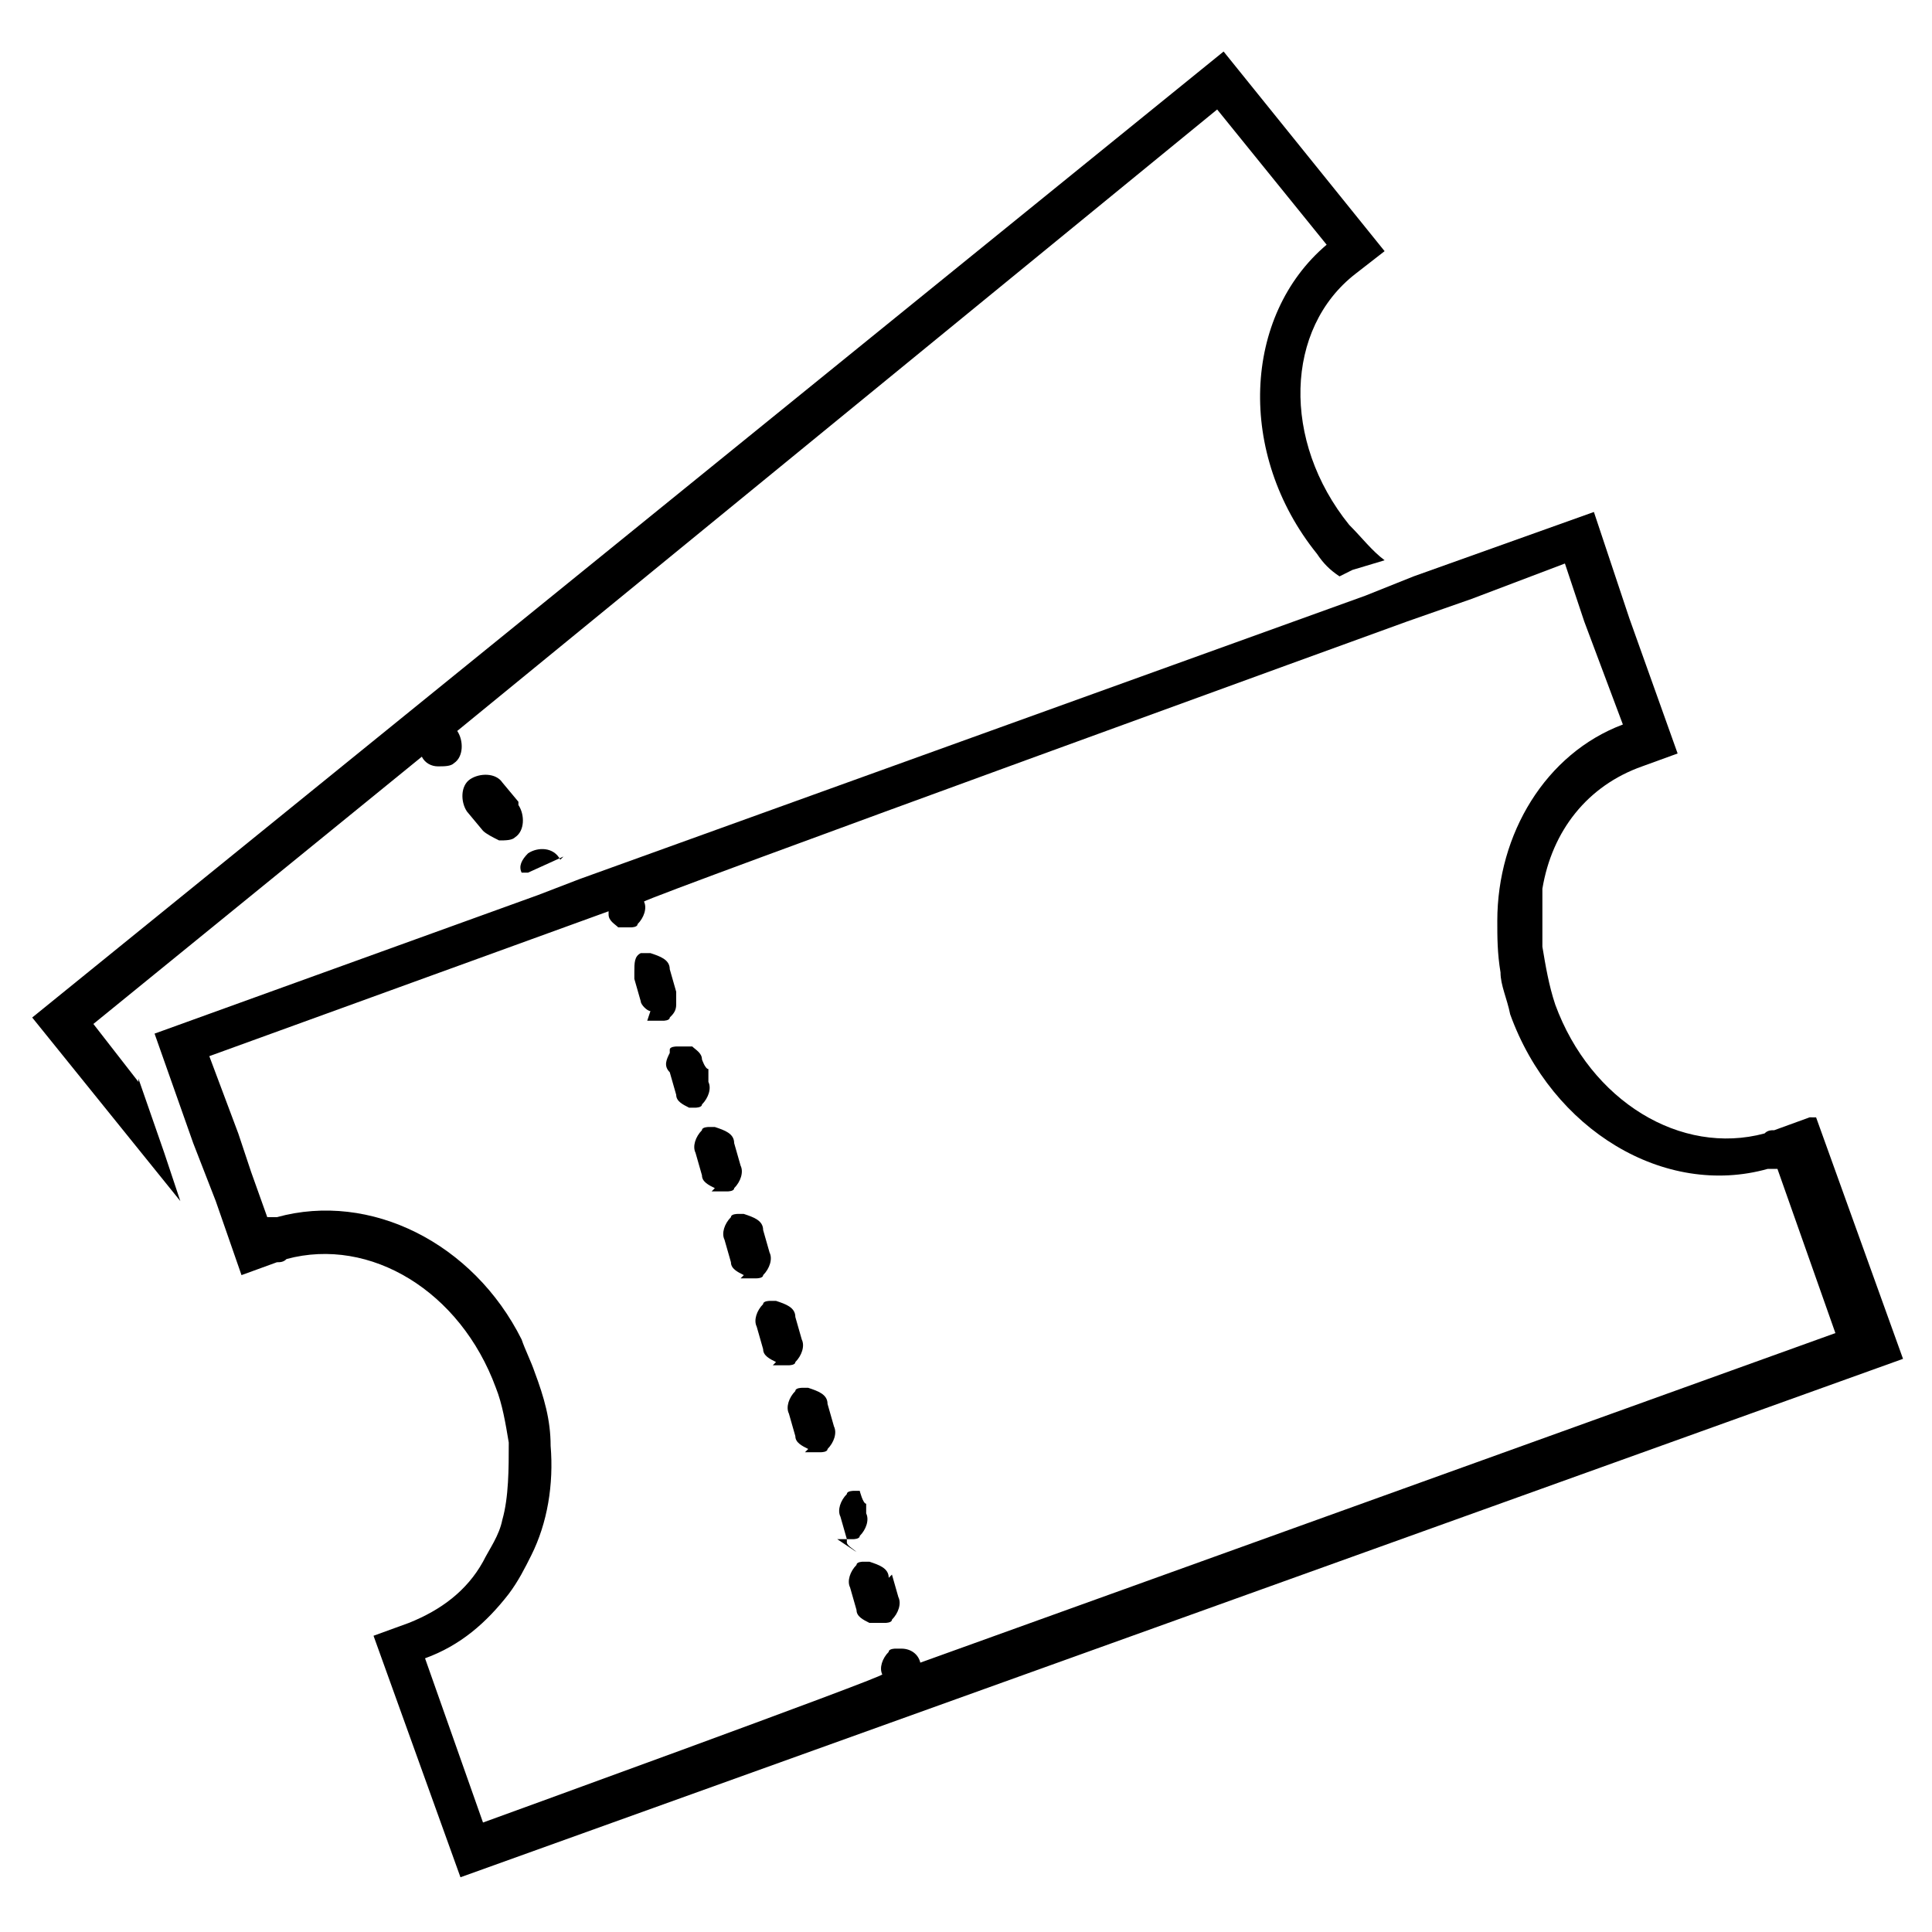 <?xml version="1.0" encoding="UTF-8"?>
<svg id="Layer_1" data-name="Layer 1" xmlns="http://www.w3.org/2000/svg" version="1.1" viewBox="0 0 60 60">
  <defs>
    <style>
      .cls-1 {
        fill: #000;
        stroke-width: 0px;
      }
    </style>
  </defs>
  <path class="cls-1" d="M17.4,26.7h0c-.2-.4-.7-.4-1-.2-.2.2-.3.4-.2.6h.2c0,0,1.1-.5,1.1-.5Z"/>
  <path class="cls-1" d="M4.3,33.6l-1.4-1.8,10.2-8.3h0c.1.2.3.3.5.3.2,0,.4,0,.5-.1.3-.2.3-.7.1-1h0c0,0,23.6-19.3,23.6-19.3l3.4,4.2c-2.6,2.2-2.8,6.5-.3,9.6.2.3.4.5.7.7l.4-.2,1-.3c-.4-.3-.7-.7-1.1-1.1-2.1-2.6-2-6.1.2-7.8l.9-.7-5-6.2L1,31.6l4.6,5.7-.5-1.5-.8-2.3Z"/>
  <path class="cls-1" d="M16.1,24.9l-.5-.6c-.2-.3-.7-.3-1-.1s-.3.7-.1,1l.5.6c.1.1.3.2.5.3.2,0,.4,0,.5-.1.3-.2.3-.7.1-1Z"/>
  <path class="cls-1" d="M22.1,37c0,0,.2,0,.3,0,0,0,.1,0,.2,0,0,0,0,0,0,0,0,0,.2,0,.2-.1.2-.2.3-.5.2-.7l-.2-.7c0-.3-.3-.4-.6-.5,0,0-.1,0-.2,0,0,0,0,0,0,0,0,0-.2,0-.2.1-.2.2-.3.5-.2.7l.2.7c0,.2.2.3.4.4Z"/>
  <path class="cls-1" d="M56.2,34.7l-1.1.4c-.1,0-.2,0-.3.1-2.6.7-5.4-1-6.5-4-.2-.6-.3-1.2-.4-1.8,0-.6,0-1.2,0-1.8.3-1.8,1.4-3.2,3.1-3.8l1.1-.4-1.5-4.2-.6-1.8-.5-1.5-5.6,2-1.5.6-24.4,8.8-1.3.5-11.9,4.3,1.2,3.4.7,1.8.8,2.3,1.1-.4c.1,0,.2,0,.3-.1,2.6-.7,5.4,1,6.5,4,.2.5.3,1.1.4,1.7,0,.8,0,1.7-.2,2.4,0,0,0,0,0,0-.1.5-.4.9-.6,1.3-.5.9-1.3,1.5-2.3,1.9l-1.1.4,2.7,7.5,44.8-16.1-2.7-7.5ZM28.6,51.8h0c0-.4-.3-.6-.6-.6,0,0-.1,0-.2,0,0,0,0,0,0,0,0,0-.2,0-.2.1-.2.2-.3.5-.2.7h0c0,.1-12.4,4.6-12.4,4.6l-1.8-5.1c1.1-.4,1.9-1.1,2.6-2,.3-.4.5-.8.7-1.2.5-1,.7-2.2.6-3.4,0-.8-.2-1.5-.5-2.3-.1-.3-.3-.7-.4-1-1.5-3-4.7-4.6-7.6-3.8-.1,0-.2,0-.3,0l-.5-1.4-.4-1.2-.9-2.4,12.4-4.5h0c0,.1,0,.1,0,.1,0,.2.2.3.3.4,0,0,.1,0,.2,0,0,0,0,0,0,0,0,0,.1,0,.2,0,0,0,0,0,0,0,0,0,.2,0,.2-.1.2-.2.3-.5.2-.7h0c0-.1,23.7-8.7,23.7-8.7l2-.7,2.9-1.1.2.6.4,1.2,1.2,3.2c-2.4.9-3.9,3.4-3.9,6.1,0,.5,0,1,.1,1.6,0,.4.2.8.3,1.3,1.3,3.6,4.8,5.7,8,4.8.1,0,.2,0,.3,0l1.8,5.1-28.6,10.3Z"/>
  <path class="cls-1" d="M21.1,34.4c0,0,.2,0,.3,0,0,0,.1,0,.2,0,0,0,0,0,0,0,0,0,.2,0,.2-.1,0,0,0,0,0,0,.2-.2.3-.5.2-.7v-.4c-.1,0-.2-.3-.2-.3,0-.2-.2-.3-.3-.4,0,0-.2,0-.3,0,0,0-.1,0-.2,0,0,0,0,0,0,0,0,0-.2,0-.2.1,0,0,0,0,0,.1-.1.2-.2.4,0,.6l.2.7c0,.2.2.3.4.4Z"/>
  <path class="cls-1" d="M23,39.7c0,0,.2,0,.3,0,0,0,.1,0,.2,0,0,0,0,0,0,0,0,0,.2,0,.2-.1.2-.2.3-.5.2-.7l-.2-.7c0-.3-.3-.4-.6-.5,0,0-.1,0-.2,0,0,0,0,0,0,0,0,0-.2,0-.2.1-.2.2-.3.5-.2.7l.2.7c0,.2.2.3.4.4Z"/>
  <path class="cls-1" d="M20.1,31.7c0,0,.2,0,.3,0,0,0,.1,0,.2,0,0,0,0,0,0,0,0,0,.2,0,.2-.1.1-.1.2-.2.2-.4,0-.1,0-.2,0-.4l-.2-.7c0-.3-.3-.4-.6-.5,0,0-.1,0-.2,0,0,0,0,0,0,0,0,0,0,0-.1,0,0,0,0,0,0,0-.2.1-.2.3-.2.6,0,0,0,.1,0,.2l.2.7s0,0,0,0c0,.1.2.3.3.3Z"/>
  <path class="cls-1" d="M26,47.8c0,0,.2,0,.3,0,0,0,.1,0,.2,0,0,0,0,0,0,0,0,0,.2,0,.2-.1.2-.2.3-.5.2-.7v-.3c-.1,0-.2-.4-.2-.4,0,0,0,0,0,0,0,0,0,0,0,0,0,0,0,0,0,0,0,0,0,0,0,0,0,0,0,0,0,0,0,0,0,0,0,0,0,0,0,0-.1,0,0,0,0,0,0,0,0,0,0,0-.1,0,0,0,0,0,0,0,0,0,0,0,0,0,0,0,0,0,0,0,0,0,0,0,0,0,0,0-.2,0-.2.1-.2.2-.3.5-.2.7l.2.7s0,0,0,.1c0,.1.2.2.3.3Z"/>
  <path class="cls-1" d="M24,42.4c0,0,.2,0,.3,0,0,0,.1,0,.2,0,0,0,0,0,0,0,0,0,.2,0,.2-.1.2-.2.3-.5.2-.7l-.2-.7c0-.3-.3-.4-.6-.5,0,0-.1,0-.2,0,0,0,0,0,0,0,0,0-.2,0-.2.1-.2.2-.3.5-.2.7l.2.7c0,.2.2.3.4.4Z"/>
  <path class="cls-1" d="M27.6,49c0-.3-.3-.4-.6-.5,0,0-.1,0-.2,0,0,0,0,0,0,0,0,0-.2,0-.2.1-.2.2-.3.5-.2.7l.2.7c0,.2.2.3.4.4,0,0,.2,0,.3,0,0,0,.1,0,.2,0,0,0,0,0,0,0,0,0,.2,0,.2-.1.2-.2.3-.5.2-.7l-.2-.7Z"/>
  <path class="cls-1" d="M25,45.1c0,0,.2,0,.3,0,0,0,.1,0,.2,0,0,0,0,0,0,0,0,0,.2,0,.2-.1.2-.2.3-.5.2-.7l-.2-.7c0-.3-.3-.4-.6-.5,0,0-.1,0-.2,0,0,0,0,0,0,0,0,0-.2,0-.2.1-.2.2-.3.5-.2.7l.2.7c0,.2.2.3.4.4Z"/>
</svg>